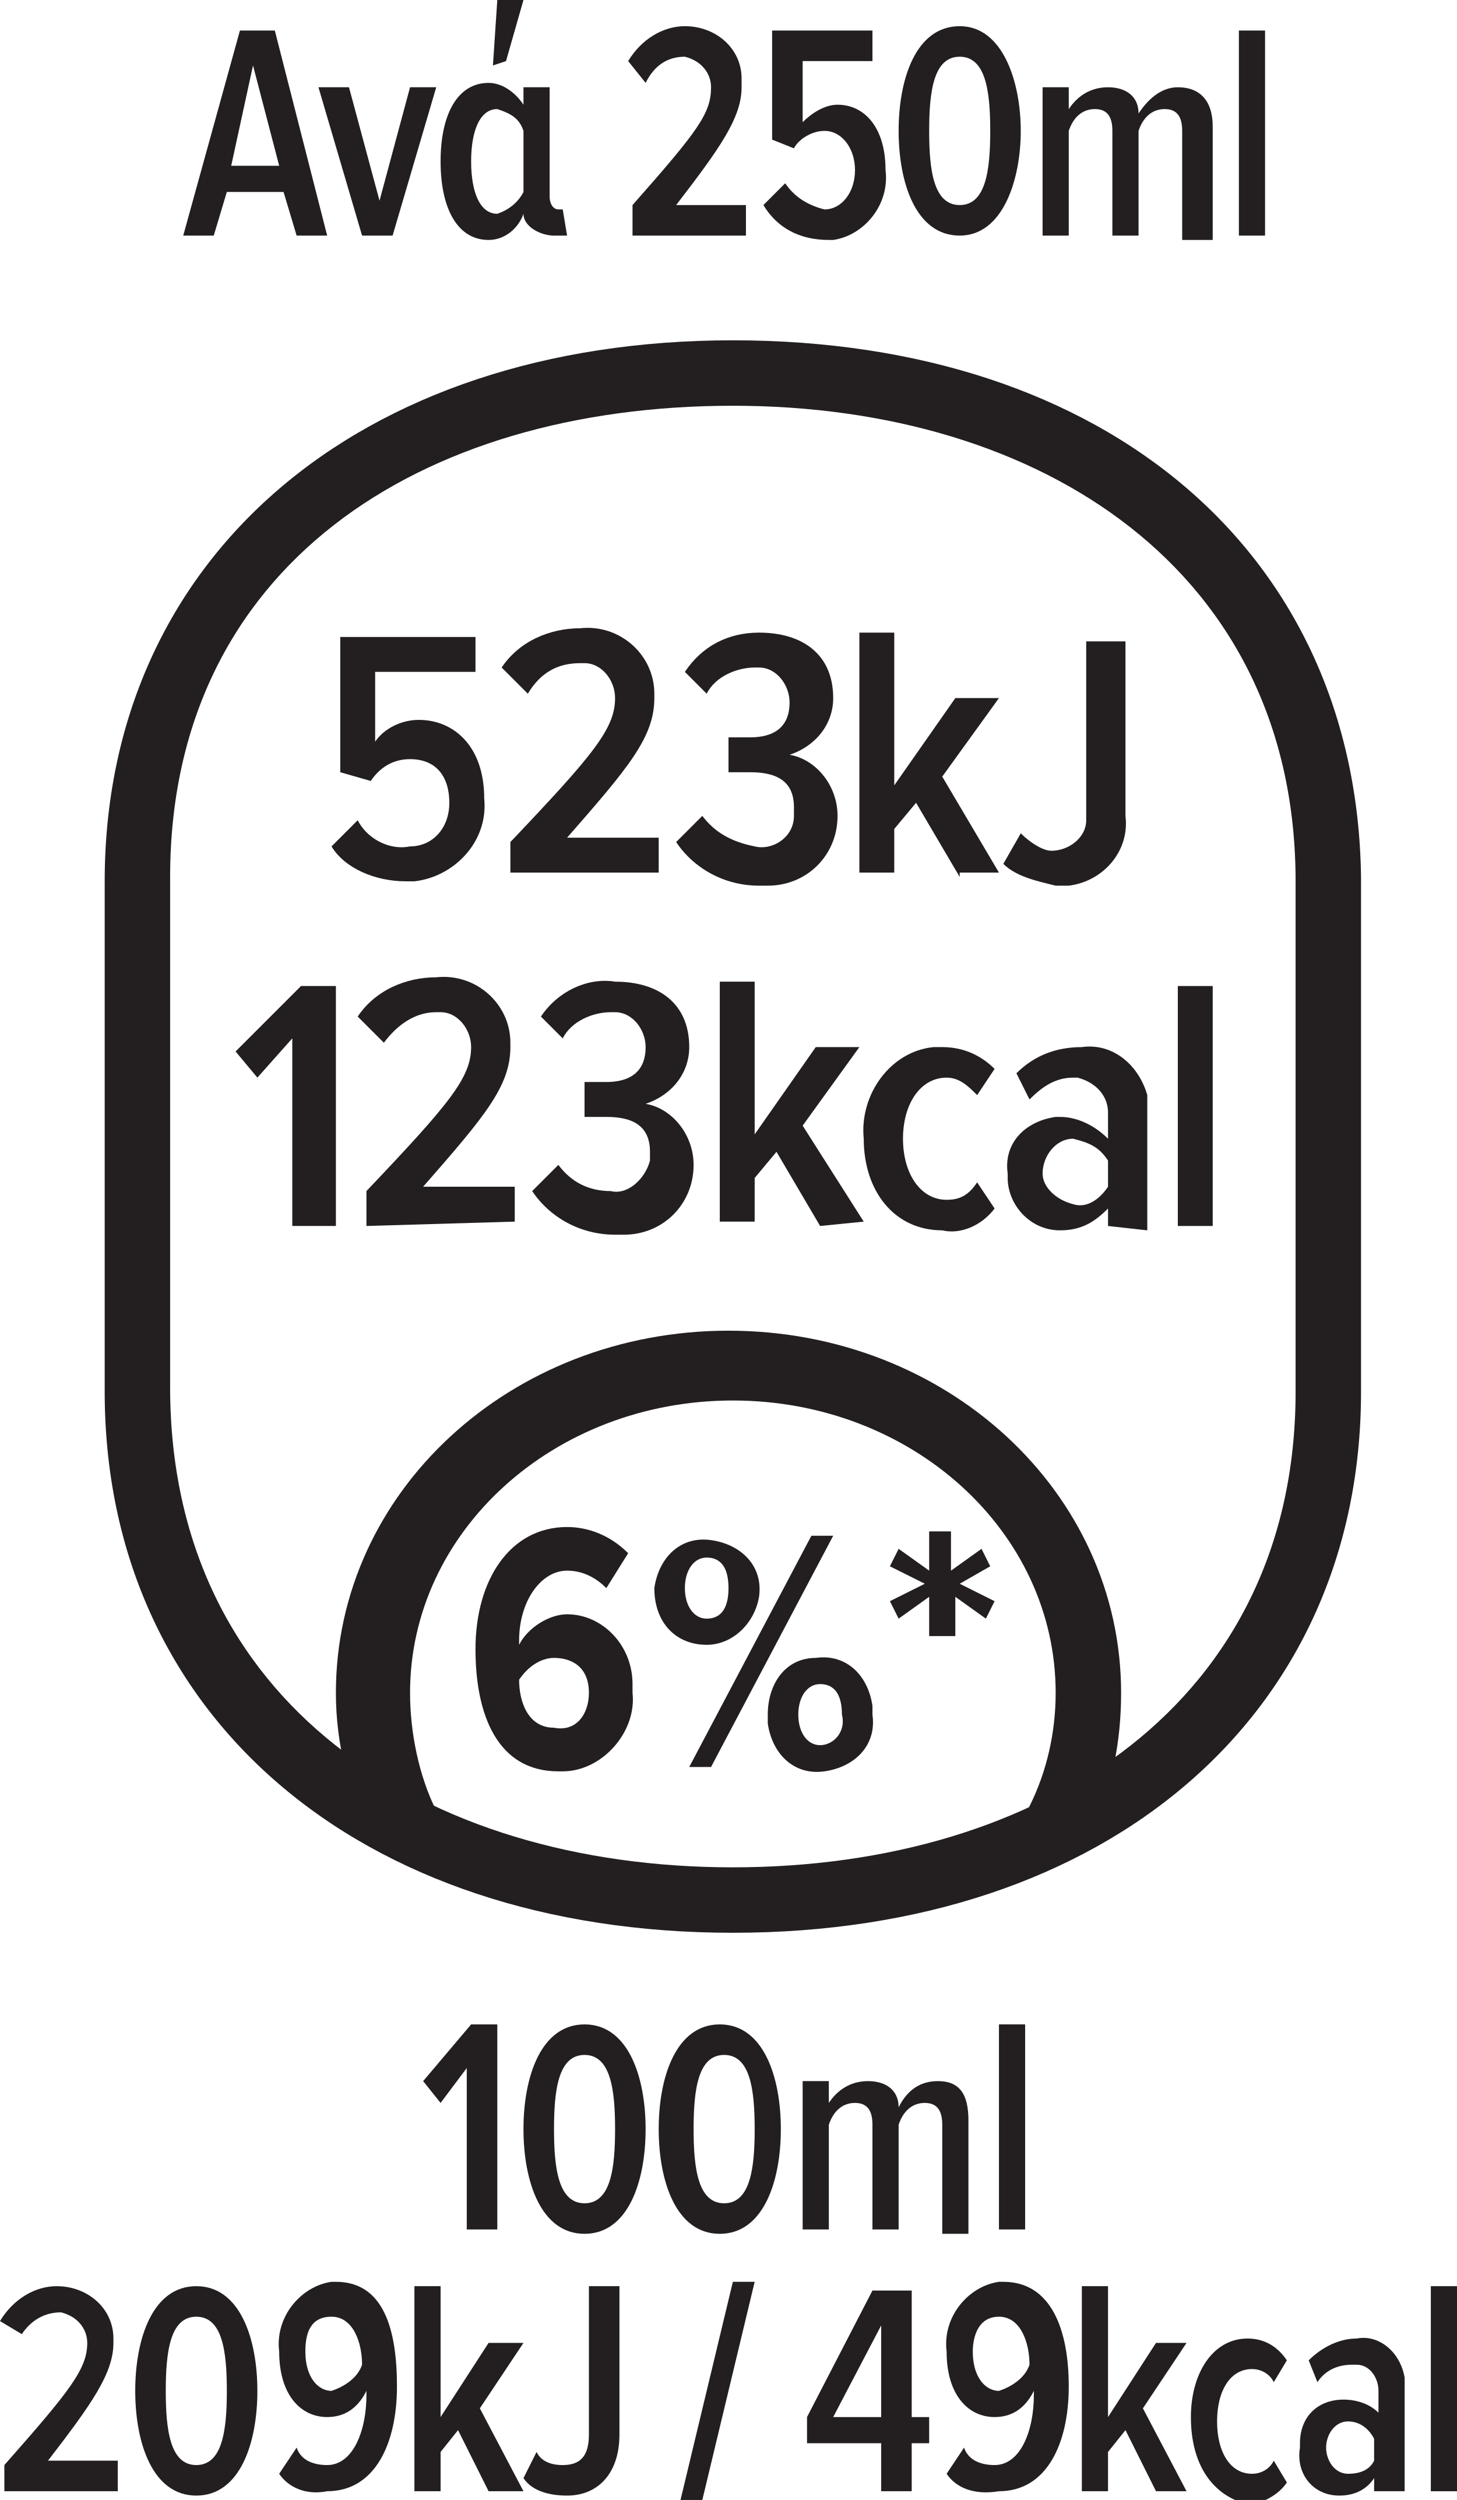 <?xml version="1.0" encoding="utf-8"?>
<!-- Generator: Adobe Illustrator 25.4.1, SVG Export Plug-In . SVG Version: 6.00 Build 0)  -->
<svg version="1.1" id="Layer_1" xmlns="http://www.w3.org/2000/svg" xmlns:xlink="http://www.w3.org/1999/xlink" x="0px" y="0px"
	 viewBox="0 0 33.4 57.3" style="enable-background:new 0 0 33.4 57.3;" xml:space="preserve">
<style type="text/css">
	.st0{fill:#231F20;}
</style>
<g id="Layer_2_00000083797404069459576460000001457741045686824326_">
	<g id="Φρ_Πορτοκάλι">
		<path class="st0" d="M10.7,51.1v-3.7l-0.6,0.8l-0.4-0.5l1.1-1.3h0.6v4.7H10.7z"/>
		<path class="st0" d="M12,48.8c0-1.2,0.4-2.4,1.4-2.4s1.4,1.2,1.4,2.4s-0.4,2.4-1.4,2.4S12,50,12,48.8z M14.1,48.8
			c0-0.9-0.1-1.7-0.7-1.7s-0.7,0.8-0.7,1.7s0.1,1.7,0.7,1.7S14.1,49.7,14.1,48.8L14.1,48.8z"/>
		<path class="st0" d="M15.1,48.8c0-1.2,0.4-2.4,1.4-2.4s1.4,1.2,1.4,2.4s-0.4,2.4-1.4,2.4S15.1,50,15.1,48.8z M17.3,48.8
			c0-0.9-0.1-1.7-0.7-1.7s-0.7,0.8-0.7,1.7s0.1,1.7,0.7,1.7S17.3,49.7,17.3,48.8z"/>
		<path class="st0" d="M21.6,51.1v-2.4c0-0.3-0.1-0.5-0.4-0.5c-0.3,0-0.5,0.2-0.6,0.5v2.4h-0.6v-2.4c0-0.3-0.1-0.5-0.4-0.5
			c-0.3,0-0.5,0.2-0.6,0.5v2.4h-0.6v-3.4h0.6v0.5c0.2-0.3,0.5-0.5,0.9-0.5c0.4,0,0.7,0.2,0.7,0.6c0.2-0.4,0.5-0.6,0.9-0.6
			c0.5,0,0.7,0.3,0.7,0.9v2.6H21.6z"/>
		<path class="st0" d="M22.9,51.1v-4.7h0.6v4.7H22.9z"/>
		<path class="st0" d="M0.1,57.1v-0.6c1.5-1.7,1.9-2.2,1.9-2.8c0-0.3-0.2-0.6-0.6-0.7c0,0,0,0,0,0c-0.4,0-0.7,0.2-0.9,0.5L0,53.2
			c0.3-0.5,0.8-0.8,1.3-0.8c0.7,0,1.3,0.5,1.3,1.2c0,0,0,0.1,0,0.1c0,0.7-0.5,1.4-1.5,2.7h1.6v0.7H0.1z"/>
		<path class="st0" d="M3.1,54.8c0-1.2,0.4-2.4,1.4-2.4s1.4,1.2,1.4,2.4s-0.4,2.4-1.4,2.4S3.1,56,3.1,54.8z M5.2,54.8
			c0-0.9-0.1-1.7-0.7-1.7s-0.7,0.8-0.7,1.7s0.1,1.7,0.7,1.7S5.2,55.7,5.2,54.8z"/>
		<path class="st0" d="M6.4,56.7l0.4-0.6c0.1,0.3,0.4,0.4,0.7,0.4c0.6,0,0.9-0.8,0.9-1.6v-0.1c-0.2,0.4-0.5,0.6-0.9,0.6
			c-0.6,0-1.1-0.5-1.1-1.5c-0.1-0.8,0.5-1.5,1.2-1.6c0,0,0,0,0.1,0c1.1,0,1.4,1.1,1.4,2.4s-0.5,2.4-1.6,2.4C7,57.2,6.6,57,6.4,56.7z
			 M8.3,54.2c0-0.5-0.2-1.1-0.7-1.1S7,53.5,7,53.9c0,0.6,0.3,0.9,0.6,0.9C7.9,54.7,8.2,54.5,8.3,54.2z"/>
		<path class="st0" d="M11.2,57.1l-0.7-1.4l-0.4,0.5v0.9H9.5v-4.7h0.6v3l1.1-1.7H12l-1,1.5l1,1.9H11.2z"/>
		<path class="st0" d="M12,56.8l0.3-0.6c0.1,0.2,0.3,0.3,0.6,0.3c0.4,0,0.6-0.2,0.6-0.7v-3.4h0.7v3.4c0,0.9-0.5,1.4-1.2,1.4
			C12.6,57.2,12.2,57.1,12,56.8z"/>
		<path class="st0" d="M15.6,57.3l1.2-5h0.5l-1.2,5H15.6z"/>
		<path class="st0" d="M20.2,57.1V56h-1.7v-0.6l1.5-2.9h0.9v2.9h0.4V56h-0.4v1.1H20.2z M20.2,53.3l-1.1,2.1h1.1V53.3z"/>
		<path class="st0" d="M21.7,56.7l0.4-0.6c0.1,0.3,0.4,0.4,0.7,0.4c0.6,0,0.9-0.8,0.9-1.6v-0.1c-0.2,0.4-0.5,0.6-0.9,0.6
			c-0.6,0-1.1-0.5-1.1-1.5c-0.1-0.8,0.5-1.5,1.2-1.6c0,0,0,0,0.1,0c1.1,0,1.5,1.1,1.5,2.4s-0.5,2.4-1.6,2.4
			C22.3,57.2,21.9,57,21.7,56.7z M23.6,54.2c0-0.5-0.2-1.1-0.7-1.1s-0.6,0.5-0.6,0.8c0,0.6,0.3,0.9,0.6,0.9
			C23.2,54.7,23.5,54.5,23.6,54.2z"/>
		<path class="st0" d="M26.5,57.1l-0.7-1.4l-0.4,0.5v0.9h-0.6v-4.7h0.6v3l1.1-1.7h0.7l-1,1.5l1,1.9H26.5z"/>
		<path class="st0" d="M27.3,55.4c0-1,0.5-1.8,1.3-1.8c0.4,0,0.7,0.2,0.9,0.5l-0.3,0.5c-0.1-0.2-0.3-0.3-0.5-0.3
			c-0.5,0-0.8,0.5-0.8,1.2s0.3,1.2,0.8,1.2c0.2,0,0.4-0.1,0.5-0.3l0.3,0.5c-0.2,0.3-0.6,0.5-0.9,0.5C27.8,57.2,27.3,56.5,27.3,55.4z
			"/>
		<path class="st0" d="M31.5,57.1v-0.3c-0.2,0.3-0.5,0.4-0.8,0.4c-0.6,0-1-0.5-0.9-1.1c0,0,0-0.1,0-0.1c0-0.6,0.4-1,1-1
			c0.3,0,0.6,0.1,0.8,0.3v-0.5c0-0.3-0.2-0.6-0.5-0.6c0,0-0.1,0-0.1,0c-0.3,0-0.6,0.1-0.8,0.4l-0.2-0.5c0.3-0.3,0.7-0.5,1.1-0.5
			c0.5-0.1,1,0.3,1.1,0.9c0,0.1,0,0.2,0,0.3v2.3H31.5z M31.5,56.4v-0.5c-0.1-0.2-0.3-0.4-0.6-0.4c-0.3,0-0.5,0.3-0.5,0.6
			s0.2,0.6,0.5,0.6C31.2,56.7,31.4,56.6,31.5,56.4z"/>
		<path class="st0" d="M32.8,57.1v-4.7h0.6v4.7H32.8z"/>
		<path class="st0" d="M6.8,5.4L6.5,4.4H5.2L4.9,5.4H4.2l1.3-4.7h0.8l1.2,4.7H6.8z M5.8,1.5L5.3,3.8h1.1L5.8,1.5z"/>
		<path class="st0" d="M8.3,5.4L7.3,2H8l0.7,2.6L9.4,2H10L9,5.4H8.3z"/>
		<path class="st0" d="M13,5.4c-0.1,0-0.2,0-0.3,0c-0.3,0-0.7-0.2-0.7-0.5c0,0,0,0,0,0c-0.1,0.3-0.4,0.6-0.8,0.6
			c-0.7,0-1.1-0.7-1.1-1.8s0.4-1.8,1.1-1.8c0.3,0,0.6,0.2,0.8,0.5V2h0.6v2.5c0,0.2,0.1,0.3,0.2,0.3h0.1L13,5.4z M12,4.4V3
			c-0.1-0.3-0.3-0.4-0.6-0.5c-0.4,0-0.6,0.5-0.6,1.2s0.2,1.2,0.6,1.2C11.7,4.8,11.9,4.6,12,4.4L12,4.4z M11.3,1.5L11.4,0H12
			l-0.4,1.4L11.3,1.5z"/>
		<path class="st0" d="M14.5,5.4V4.7C16,3,16.3,2.6,16.3,2c0-0.3-0.2-0.6-0.6-0.7c0,0,0,0,0,0c-0.4,0-0.7,0.2-0.9,0.6l-0.4-0.5
			c0.3-0.5,0.8-0.8,1.3-0.8c0.7,0,1.3,0.5,1.3,1.2c0,0.1,0,0.1,0,0.2c0,0.7-0.5,1.4-1.5,2.7h1.6v0.7L14.5,5.4z"/>
		<path class="st0" d="M17.5,4.7L18,4.2c0.2,0.3,0.5,0.5,0.9,0.6c0.4,0,0.7-0.4,0.7-0.9S19.3,3,18.9,3c-0.3,0-0.6,0.2-0.7,0.4
			l-0.5-0.2V0.7H20v0.7h-1.6v1.4c0.2-0.2,0.5-0.4,0.8-0.4c0.6,0,1.1,0.5,1.1,1.5c0.1,0.8-0.5,1.5-1.2,1.6c0,0-0.1,0-0.1,0
			C18.3,5.5,17.8,5.2,17.5,4.7z"/>
		<path class="st0" d="M20.6,3c0-1.2,0.4-2.4,1.4-2.4s1.4,1.3,1.4,2.4S23,5.4,22,5.4S20.6,4.2,20.6,3z M22.7,3
			c0-0.9-0.1-1.7-0.7-1.7S21.3,2.1,21.3,3s0.1,1.7,0.7,1.7S22.7,3.9,22.7,3z"/>
		<path class="st0" d="M27.1,5.4V3c0-0.3-0.1-0.5-0.4-0.5c-0.3,0-0.5,0.2-0.6,0.5v2.4h-0.6V3c0-0.3-0.1-0.5-0.4-0.5
			c-0.3,0-0.5,0.2-0.6,0.5v2.4h-0.6V2h0.6v0.5c0.2-0.3,0.5-0.5,0.9-0.5c0.4,0,0.7,0.2,0.7,0.6c0.2-0.3,0.5-0.6,0.9-0.6
			c0.5,0,0.8,0.3,0.8,0.9v2.6H27.1z"/>
		<path class="st0" d="M28.4,5.4V0.7H29v4.7H28.4z"/>
		<path class="st0" d="M16.8,9.3c7.1,0,12.9,3.8,12.9,10.9v11.7c0,7.1-5.8,10.9-12.9,10.9S3.9,39,3.9,31.8V20.1
			C3.9,13,9.6,9.3,16.8,9.3 M16.8,7.8c-8.6,0-14.4,5-14.4,12.4v11.7c0,7.4,5.8,12.4,14.4,12.4s14.4-5,14.4-12.4V20.1
			C31.1,12.7,25.4,7.8,16.8,7.8"/>
		<path class="st0" d="M9.2,42.6c-0.3,0-0.6-0.2-0.7-0.4c-0.5-1.1-0.8-2.2-0.8-3.4c0-4.6,4-8.3,9-8.3s9,3.7,9,8.3
			c0,1.1-0.2,2.2-0.7,3.2c-0.2,0.4-0.6,0.5-1,0.4c-0.4-0.2-0.6-0.6-0.4-1c0,0,0,0,0,0c0.4-0.8,0.6-1.7,0.6-2.6
			c0-3.7-3.3-6.7-7.4-6.7s-7.4,3-7.4,6.7c0,0.9,0.2,1.9,0.6,2.7c0.2,0.4,0,0.9-0.4,1.1C9.5,42.6,9.4,42.6,9.2,42.6z"/>
		<path class="st0" d="M10.9,37.8c0-1.6,0.8-2.8,2.1-2.8c0.5,0,1,0.2,1.4,0.6l-0.5,0.8C13.7,36.2,13.4,36,13,36
			c-0.6,0-1.1,0.7-1.1,1.6v0.1c0.2-0.4,0.7-0.7,1.1-0.7c0.8,0,1.5,0.7,1.5,1.6c0,0.1,0,0.1,0,0.2c0.1,0.9-0.7,1.8-1.6,1.8
			c0,0-0.1,0-0.1,0C11.4,40.6,10.9,39.3,10.9,37.8z M13.5,38.8c0-0.6-0.4-0.8-0.8-0.8c-0.3,0-0.6,0.2-0.8,0.5c0,0.5,0.2,1.1,0.8,1.1
			C13.2,39.7,13.5,39.3,13.5,38.8C13.5,38.9,13.5,38.8,13.5,38.8L13.5,38.8z"/>
		<path class="st0" d="M15,36.4c0.1-0.7,0.6-1.2,1.3-1.1c0.7,0.1,1.2,0.6,1.1,1.3c-0.1,0.6-0.6,1.1-1.2,1.1
			C15.5,37.7,15,37.2,15,36.4C15,36.5,15,36.4,15,36.4z M16.7,36.4c0-0.5-0.2-0.7-0.5-0.7s-0.5,0.3-0.5,0.7s0.2,0.7,0.5,0.7
			C16.5,37.1,16.7,36.9,16.7,36.4L16.7,36.4z M15.8,40.5l2.8-5.3h0.5l-2.8,5.3H15.8z M17.6,39.3C17.6,38.6,18,38,18.7,38
			c0.7-0.1,1.2,0.4,1.3,1.1c0,0.1,0,0.1,0,0.2c0.1,0.7-0.4,1.2-1.1,1.3c-0.7,0.1-1.2-0.4-1.3-1.1C17.6,39.4,17.6,39.4,17.6,39.3z
			 M19.3,39.3c0-0.5-0.2-0.7-0.5-0.7s-0.5,0.3-0.5,0.7s0.2,0.7,0.5,0.7S19.4,39.7,19.3,39.3L19.3,39.3z"/>
		<path class="st0" d="M21.3,37.5v-0.9l-0.7,0.5l-0.2-0.4l0.8-0.4l-0.8-0.4l0.2-0.4l0.7,0.5v-0.9h0.5V36l0.7-0.5l0.2,0.4L22,36.3
			l0.8,0.4l-0.2,0.4l-0.7-0.5v0.9H21.3z"/>
		<path class="st0" d="M7.6,19.4l0.6-0.6c0.2,0.4,0.7,0.7,1.2,0.6c0.5,0,0.9-0.4,0.9-1c0,0,0,0,0,0c0-0.6-0.3-1-0.9-1
			c-0.4,0-0.7,0.2-0.9,0.5l-0.7-0.2v-3.1h3.1v0.8H8.6V17c0.2-0.3,0.6-0.5,1-0.5c0.8,0,1.5,0.6,1.5,1.8c0.1,1-0.7,1.8-1.6,1.9
			c-0.1,0-0.1,0-0.2,0C8.6,20.2,7.9,19.9,7.6,19.4z"/>
		<path class="st0" d="M11.7,20.1v-0.8c1.9-2,2.4-2.6,2.4-3.3c0-0.4-0.3-0.8-0.7-0.8c0,0,0,0-0.1,0c-0.5,0-0.9,0.2-1.2,0.7l-0.6-0.6
			c0.4-0.6,1.1-0.9,1.8-0.9c0.9-0.1,1.7,0.6,1.7,1.5c0,0,0,0.1,0,0.1c0,0.9-0.6,1.6-2,3.2h2.1v0.8H11.7z"/>
		<path class="st0" d="M15.5,19.3l0.6-0.6c0.3,0.4,0.7,0.6,1.2,0.7c0.4,0.1,0.9-0.2,0.9-0.7c0-0.1,0-0.1,0-0.2c0-0.6-0.4-0.8-1-0.8
			c-0.2,0-0.3,0-0.5,0v-0.8h0.5c0.5,0,0.9-0.2,0.9-0.8c0-0.4-0.3-0.8-0.7-0.8c0,0-0.1,0-0.1,0c-0.4,0-0.9,0.2-1.1,0.6l-0.5-0.5
			c0.4-0.6,1-0.9,1.7-0.9c1,0,1.7,0.5,1.7,1.5c0,0.6-0.4,1.1-1,1.3c0.6,0.1,1.1,0.7,1.1,1.4c0,0.9-0.7,1.6-1.6,1.6
			c-0.1,0-0.1,0-0.2,0C16.6,20.3,15.9,19.9,15.5,19.3z"/>
		<path class="st0" d="M22,20.1l-1-1.7l-0.5,0.6v1h-0.8v-5.5h0.8v3.5l1.4-2h1l-1.3,1.8l1.3,2.2H22z"/>
		<path class="st0" d="M23,19.8l0.4-0.7c0.2,0.2,0.5,0.4,0.7,0.4c0.4,0,0.8-0.3,0.8-0.7c0,0,0-0.1,0-0.1v-4h0.9v4
			c0.1,0.8-0.5,1.5-1.3,1.6c-0.1,0-0.2,0-0.3,0C23.8,20.2,23.3,20.1,23,19.8z"/>
		<path class="st0" d="M6.7,28.1v-4.3l-0.8,0.9l-0.5-0.6l1.5-1.5h0.8v5.5H6.7z"/>
		<path class="st0" d="M8.4,28.1v-0.8c1.9-2,2.4-2.6,2.4-3.3c0-0.4-0.3-0.8-0.7-0.8c0,0,0,0-0.1,0c-0.5,0-0.9,0.3-1.2,0.7l-0.6-0.6
			c0.4-0.6,1.1-0.9,1.8-0.9c0.9-0.1,1.7,0.6,1.7,1.5c0,0,0,0.1,0,0.1c0,0.9-0.6,1.6-2,3.2h2.1v0.8L8.4,28.1z"/>
		<path class="st0" d="M12.2,27.3l0.6-0.6c0.3,0.4,0.7,0.6,1.2,0.6c0.4,0.1,0.8-0.3,0.9-0.7c0-0.1,0-0.1,0-0.2c0-0.6-0.4-0.8-1-0.8
			c-0.2,0-0.3,0-0.5,0v-0.8h0.5c0.5,0,0.9-0.2,0.9-0.8c0-0.4-0.3-0.8-0.7-0.8c0,0-0.1,0-0.1,0c-0.4,0-0.9,0.2-1.1,0.6l-0.5-0.5
			c0.4-0.6,1.1-0.9,1.7-0.8c1,0,1.7,0.5,1.7,1.5c0,0.6-0.4,1.1-1,1.3c0.6,0.1,1.1,0.7,1.1,1.4c0,0.9-0.7,1.6-1.6,1.6
			c-0.1,0-0.1,0-0.2,0C13.3,28.3,12.6,27.9,12.2,27.3z"/>
		<path class="st0" d="M18.8,28.1l-1-1.7l-0.5,0.6v1h-0.8v-5.5h0.8v3.5l1.4-2h1l-1.3,1.8l1.4,2.2L18.8,28.1z"/>
		<path class="st0" d="M19.8,26.1c-0.1-1,0.6-2,1.6-2.1c0.1,0,0.1,0,0.2,0c0.5,0,0.9,0.2,1.2,0.5l-0.4,0.6c-0.2-0.2-0.4-0.4-0.7-0.4
			c-0.6,0-1,0.6-1,1.4s0.4,1.4,1,1.4c0.3,0,0.5-0.1,0.7-0.4l0.4,0.6c-0.3,0.4-0.8,0.6-1.2,0.5C20.5,28.2,19.8,27.3,19.8,26.1z"/>
		<path class="st0" d="M25.4,28.1v-0.4c-0.3,0.3-0.6,0.5-1.1,0.5c-0.7,0-1.2-0.6-1.2-1.2c0,0,0-0.1,0-0.1c-0.1-0.7,0.4-1.2,1.1-1.3
			c0,0,0.1,0,0.1,0c0.4,0,0.8,0.2,1.1,0.5v-0.6c0-0.4-0.3-0.7-0.7-0.8c0,0-0.1,0-0.1,0c-0.4,0-0.7,0.2-1,0.5l-0.3-0.6
			c0.4-0.4,0.9-0.6,1.5-0.6c0.7-0.1,1.3,0.4,1.5,1.1c0,0.1,0,0.2,0,0.3v2.8L25.4,28.1z M25.4,27.2v-0.6c-0.2-0.3-0.4-0.4-0.8-0.5
			c-0.4,0-0.7,0.4-0.7,0.8c0,0.3,0.3,0.6,0.7,0.7C24.9,27.7,25.2,27.5,25.4,27.2z"/>
		<path class="st0" d="M27,28.1v-5.5h0.8v5.5H27z"/>
	</g>
</g>
</svg>
